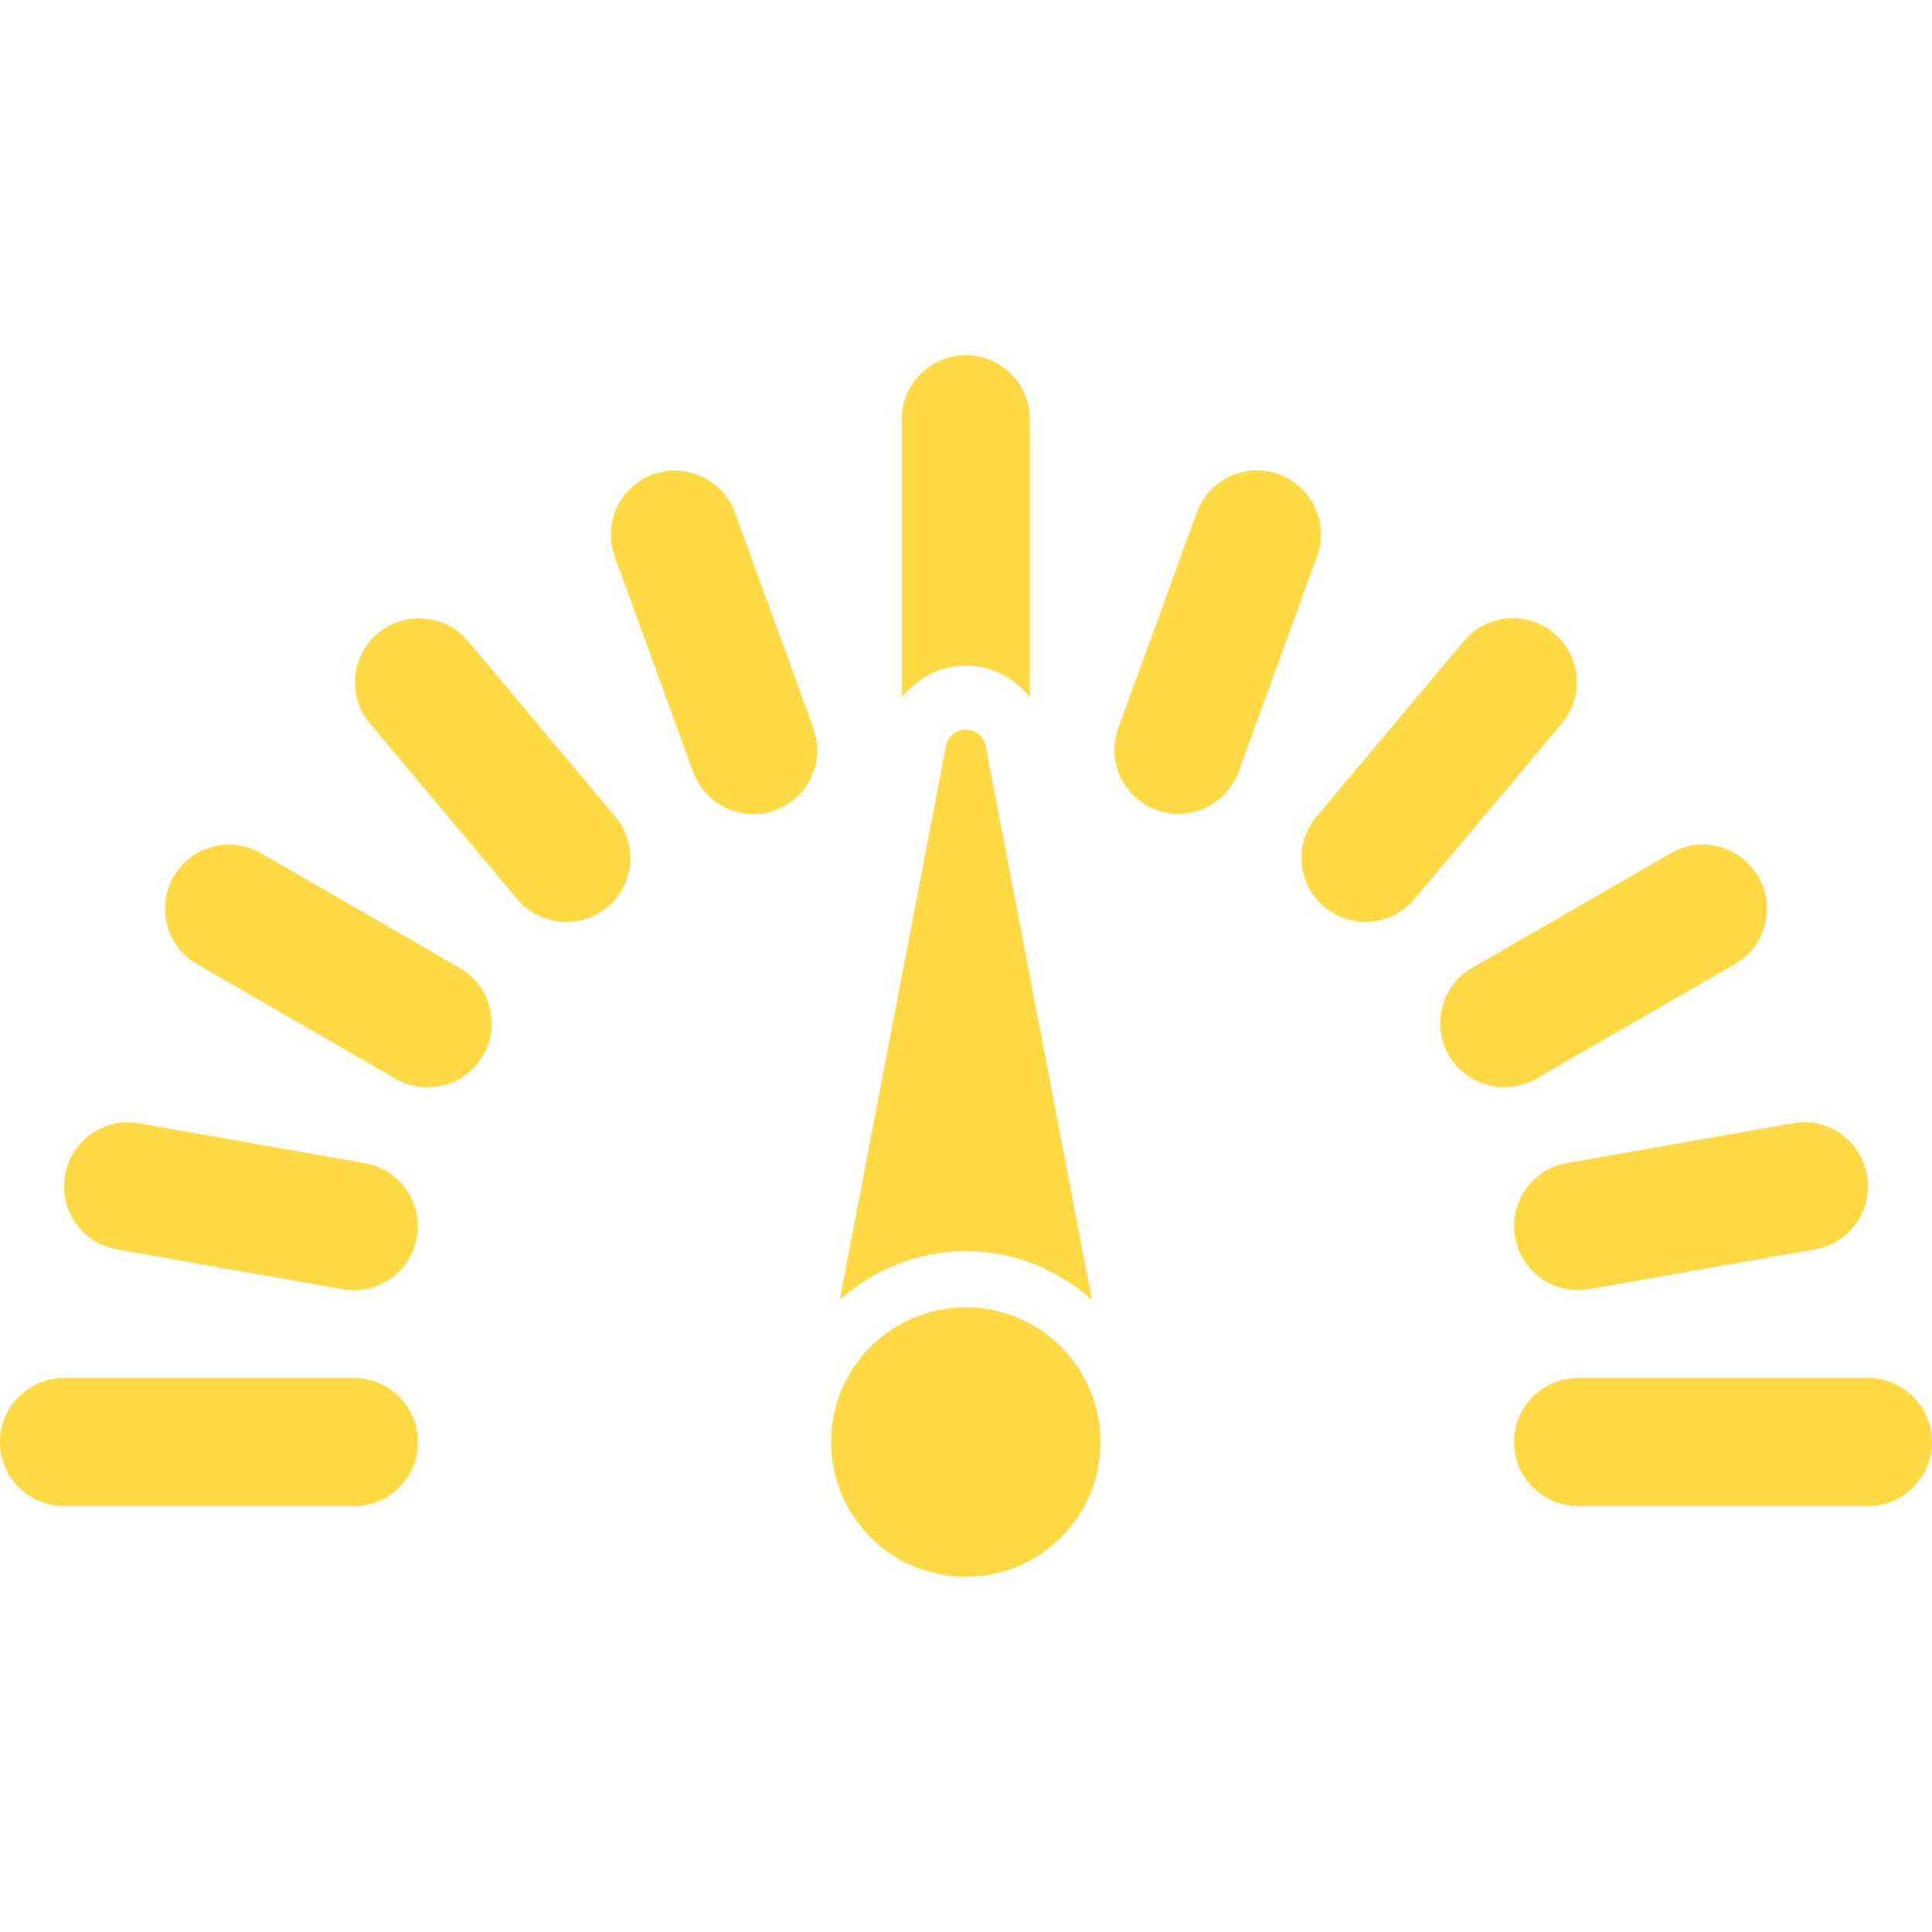 <?xml version="1.0"?>

<!-- Generator: Adobe Illustrator 18.0.0, SVG Export Plug-In . SVG Version: 6.00 Build 0) --> <svg xmlns="http://www.w3.org/2000/svg" xmlns:xlink="http://www.w3.org/1999/xlink" version="1.1" id="Capa_1" x="0px" y="0px" viewBox="0 0 483.72 483.72" style="enable-background:new 0 0 483.72 483.72;" xml:space="preserve" width="512" height="512">
<g> <path d="M257.85,174.498v-69.529c0-8.857-7.17-16.029-16.027-16.029c-8.859,0-16.029,7.172-16.029,16.029v69.529 c3.897-4.695,9.566-7.842,16.029-7.842C248.287,166.656,253.951,169.802,257.85,174.498z" fill="#FFDA44"></path> <path d="M184.031,128.371c-3.021-8.33-12.256-12.588-20.538-9.582c-8.327,3.023-12.614,12.227-9.579,20.537l19.629,53.957 c2.365,6.51,8.516,10.549,15.057,10.549c1.816,0,3.68-0.314,5.48-0.971c8.327-3.021,12.615-12.225,9.58-20.537L184.031,128.371z" fill="#FFDA44"></path> <path d="M117.193,160.537c-5.683-6.779-15.778-7.654-22.587-1.988c-6.776,5.697-7.671,15.809-1.989,22.586l36.895,43.984 c3.178,3.789,7.717,5.73,12.305,5.73c3.631,0,7.279-1.238,10.284-3.742c6.776-5.697,7.669-15.809,1.987-22.588L117.193,160.537z" fill="#FFDA44"></path> <path d="M115.08,242.337L65.369,213.63c-7.656-4.447-17.471-1.814-21.9,5.869c-4.43,7.67-1.799,17.469,5.869,21.9l49.713,28.705 c2.521,1.457,5.276,2.145,8.002,2.145c5.539,0,10.924-2.863,13.897-8.014C125.381,256.566,122.749,246.769,115.08,242.337z" fill="#FFDA44"></path> <path d="M29.271,312.808l56.539,9.984c0.939,0.172,1.877,0.25,2.799,0.25c7.641,0,14.402-5.463,15.765-13.242 c1.551-8.719-4.273-17.029-12.991-18.565l-56.539-9.984c-8.688-1.6-17.047,4.271-18.565,12.99 C14.73,302.959,20.553,311.271,29.271,312.808z" fill="#FFDA44"></path> <path d="M467.69,345.017h-72.581c-8.859,0-16.029,7.172-16.029,16.031c0,8.861,7.17,16.029,16.029,16.029h72.581 c8.86,0,16.029-7.168,16.029-16.029C483.72,352.189,476.551,345.017,467.69,345.017z" fill="#FFDA44"></path> <path d="M88.609,345.017H16.031C7.171,345.017,0,352.189,0,361.048c0,8.861,7.171,16.029,16.031,16.029h72.578 c8.861,0,16.032-7.168,16.032-16.029C104.642,352.189,97.471,345.017,88.609,345.017z" fill="#FFDA44"></path> <path d="M379.33,309.769c1.362,7.762,8.125,13.242,15.762,13.242c0.928,0,1.85-0.078,2.803-0.25l56.553-9.953 c8.723-1.537,14.545-9.85,12.994-18.566c-1.533-8.703-9.703-14.59-18.565-12.99l-56.553,9.953 C383.604,292.738,377.783,301.05,379.33,309.769z" fill="#FFDA44"></path> <path d="M434.366,241.382c7.671-4.43,10.302-14.227,5.87-21.896c-4.444-7.656-14.275-10.303-21.897-5.871l-49.729,28.693 c-7.668,4.428-10.301,14.226-5.869,21.896c2.971,5.135,8.357,8.014,13.899,8.014c2.724,0,5.478-0.689,7.997-2.143L434.366,241.382z " fill="#FFDA44"></path> <path d="M389.084,158.533c-6.794-5.699-16.906-4.805-22.572,1.971l-36.908,43.986c-5.697,6.777-4.807,16.891,1.974,22.57 c3.005,2.521,6.649,3.758,10.281,3.758c4.586,0,9.126-1.941,12.288-5.73l36.909-43.982 C396.754,174.326,395.861,164.214,389.084,158.533z" fill="#FFDA44"></path> <path d="M320.179,118.742c-8.278-3.021-17.517,1.27-20.536,9.582l-19.643,53.953c-3.038,8.311,1.249,17.516,9.581,20.537 c1.797,0.656,3.662,0.971,5.476,0.971c6.543,0,12.696-4.039,15.058-10.551l19.645-53.955 C332.795,130.966,328.507,121.765,320.179,118.742z" fill="#FFDA44"></path> <path d="M273.392,325.437L246.799,186.8c-0.455-2.395-2.551-4.115-4.977-4.115c-2.443,0-4.525,1.721-4.979,4.115l-26.609,138.654 c8.453-7.498,19.441-12.197,31.588-12.197S264.956,317.957,273.392,325.437z" fill="#FFDA44"></path> <path d="M241.822,327.33c-18.645,0-33.732,15.092-33.732,33.719c0,18.643,15.088,33.732,33.732,33.732 c18.625,0,33.715-15.09,33.715-33.732C275.537,342.421,260.447,327.33,241.822,327.33z" fill="#FFDA44"></path>
</g>
<g>
</g>
<g>
</g>
<g>
</g>
<g>
</g>
<g>
</g>
<g>
</g>
<g>
</g>
<g>
</g>
<g>
</g>
<g>
</g>
<g>
</g>
<g>
</g>
<g>
</g>
<g>
</g>
<g>
</g>
</svg>
